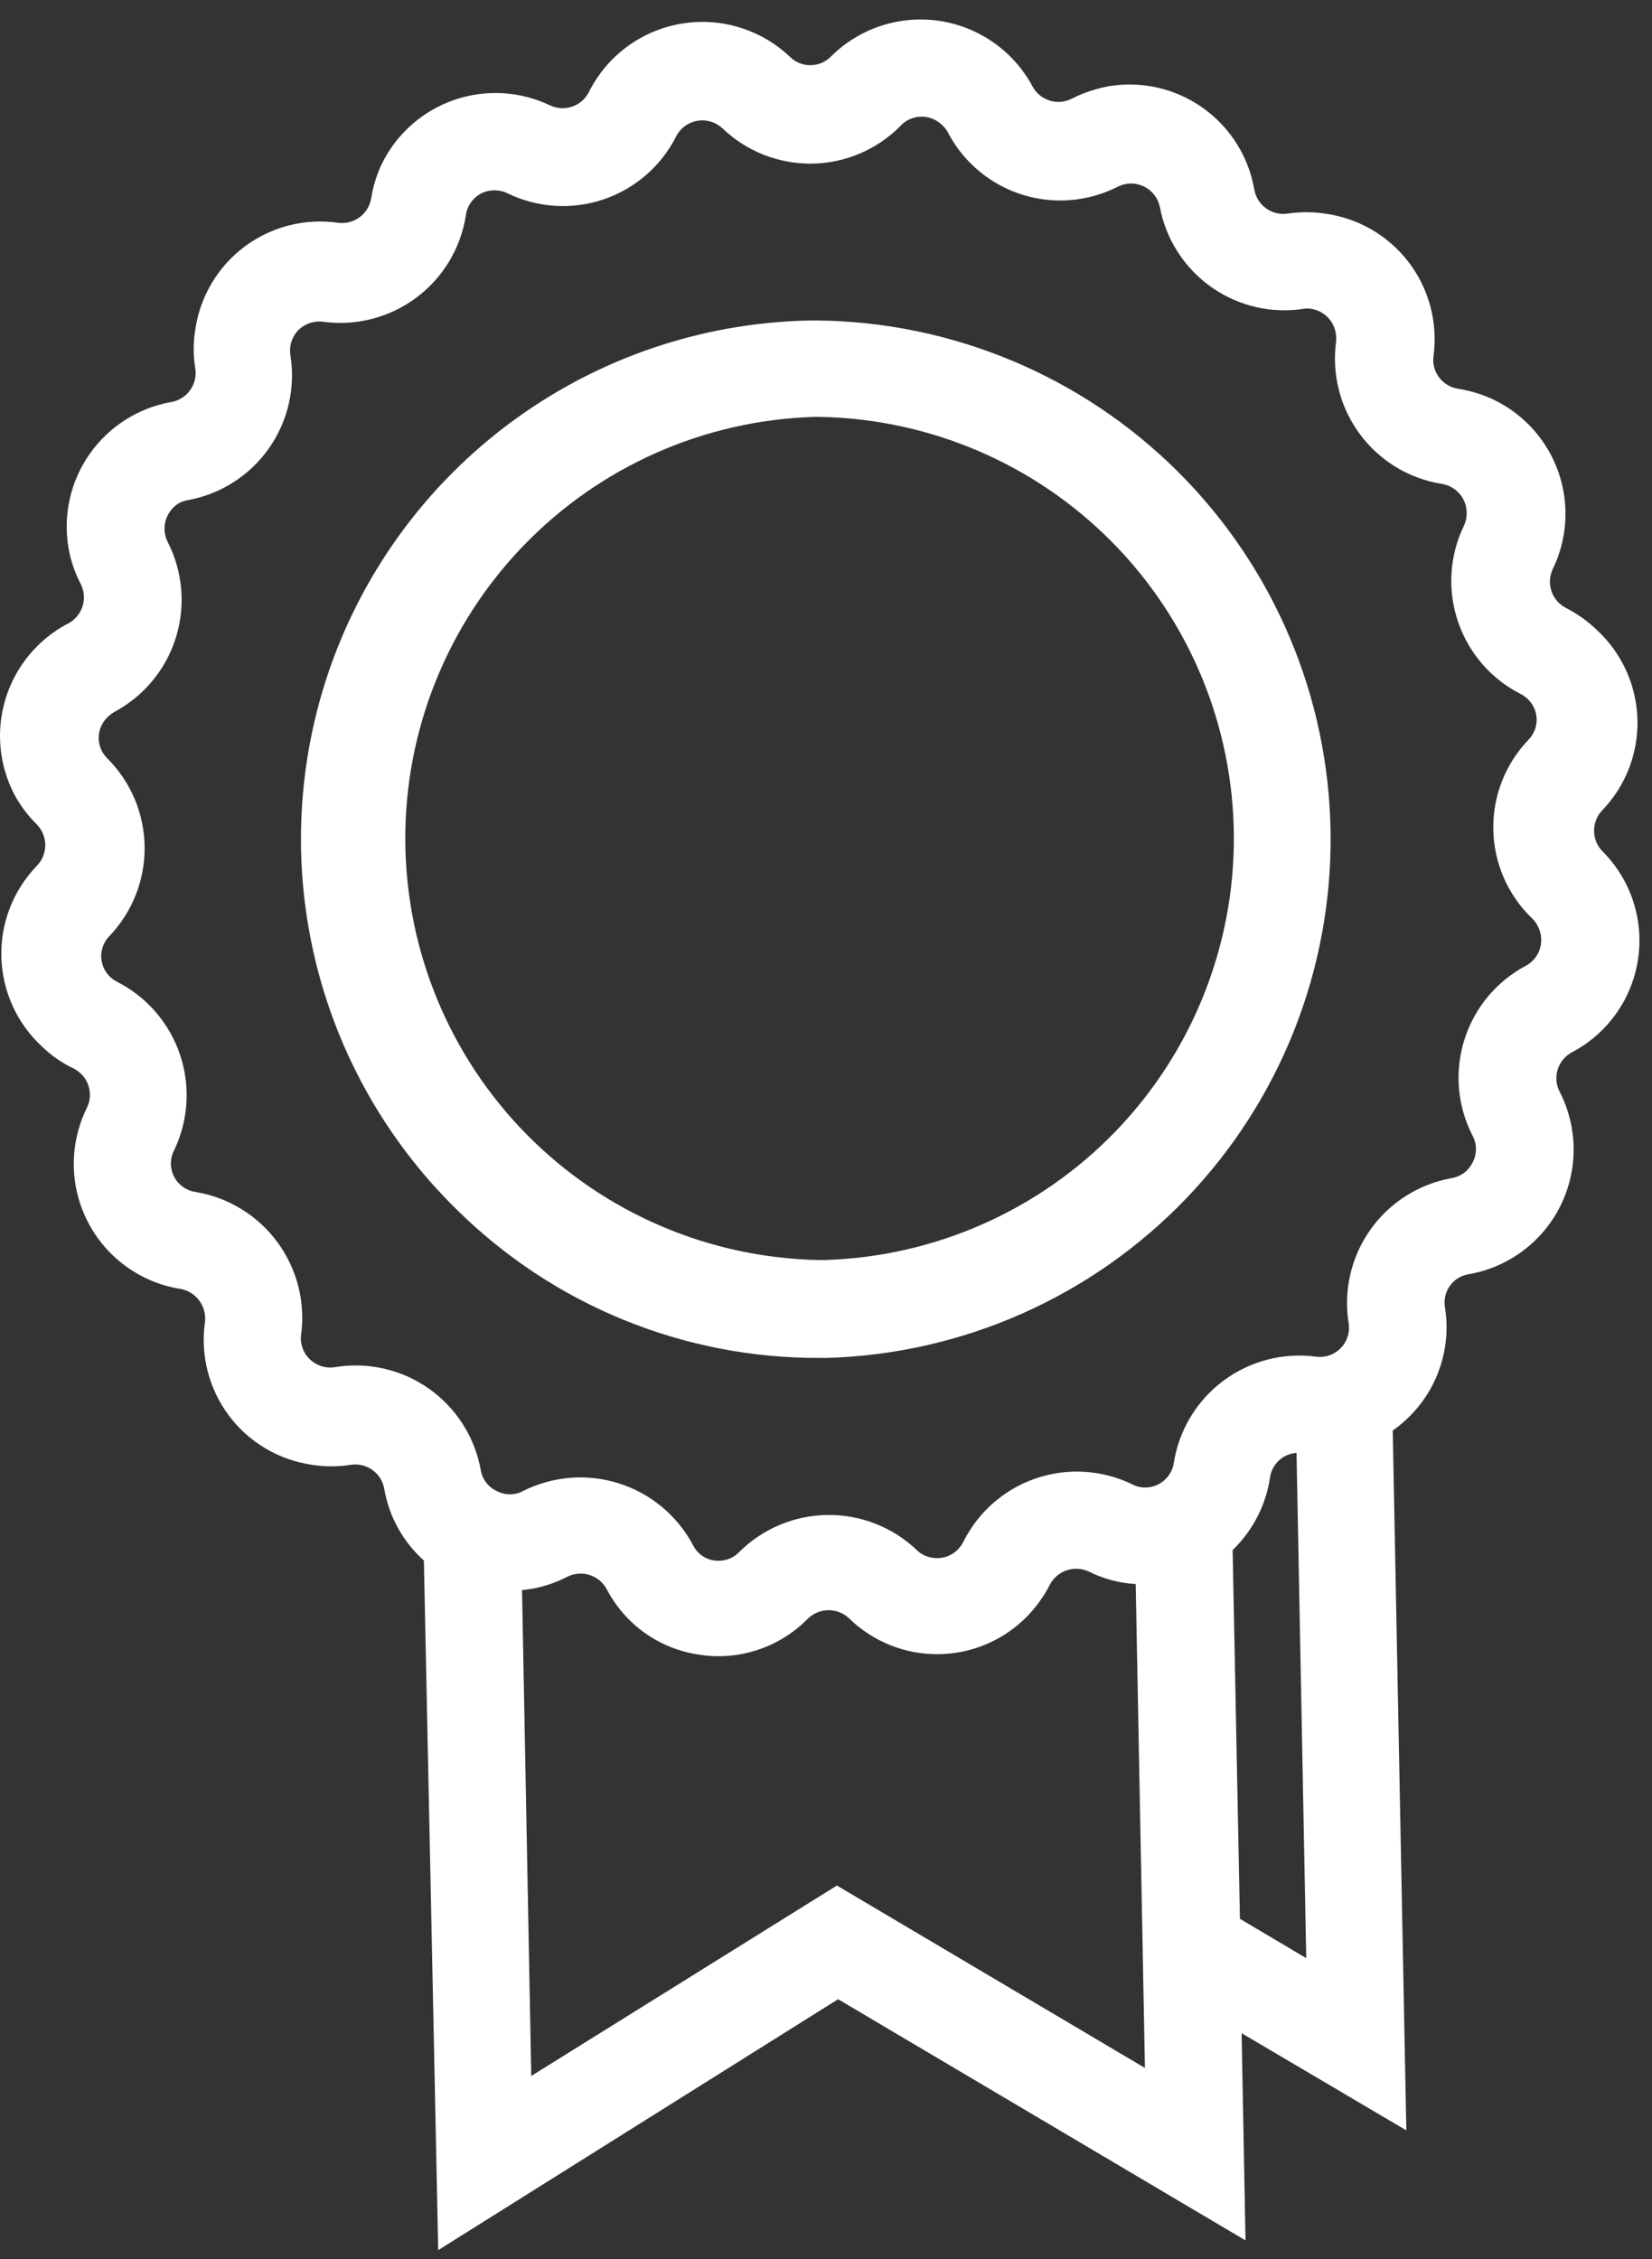 <?xml version="1.0" encoding="UTF-8"?>
<svg xmlns="http://www.w3.org/2000/svg" width="68" height="93" viewBox="0 0 68 93" fill="none">
  <rect x="0" y="0" width="68" height="93" fill="#333333" stroke="none"/>
  <path d="M33.548 13.192H33.498C29.275 13.24 25.161 14.539 21.677 16.925C18.192 19.311 15.493 22.677 13.921 26.597C12.35 30.517 11.976 34.815 12.848 38.947C13.72 43.08 15.797 46.861 18.818 49.812C22.791 53.735 28.155 55.925 33.738 55.902H34.048C39.643 55.735 44.949 53.379 48.824 49.34C52.699 45.302 54.834 39.903 54.77 34.307C54.706 28.71 52.447 23.362 48.481 19.413C44.514 15.464 39.155 13.231 33.558 13.192H33.548ZM33.938 51.872H33.738C29.205 51.793 24.883 49.943 21.695 46.718C18.508 43.493 16.709 39.149 16.683 34.615C16.657 30.081 18.406 25.716 21.556 22.455C24.705 19.194 29.006 17.294 33.538 17.162H33.738C38.272 17.243 42.593 19.095 45.779 22.32C48.965 25.546 50.763 29.89 50.788 34.424C50.812 38.958 49.062 43.322 45.912 46.582C42.761 49.843 38.46 51.741 33.928 51.872H33.938ZM64.738 43.302C65.948 42.655 66.852 41.556 67.254 40.245C67.657 38.934 67.526 37.517 66.888 36.302C66.643 35.838 66.329 35.413 65.958 35.042C65.738 34.816 65.615 34.513 65.615 34.197C65.615 33.881 65.738 33.578 65.958 33.352C66.436 32.854 66.809 32.266 67.057 31.622C67.304 30.977 67.421 30.291 67.401 29.601C67.38 28.911 67.223 28.233 66.937 27.605C66.652 26.976 66.244 26.411 65.738 25.942C65.362 25.578 64.934 25.272 64.468 25.032C64.183 24.89 63.966 24.642 63.863 24.34C63.76 24.039 63.78 23.709 63.918 23.422C64.519 22.182 64.603 20.754 64.154 19.451C63.704 18.149 62.756 17.078 61.518 16.472C61.041 16.242 60.532 16.084 60.008 16.002C59.696 15.953 59.416 15.782 59.229 15.528C59.042 15.273 58.962 14.955 59.008 14.642C59.098 13.964 59.054 13.274 58.877 12.613C58.701 11.952 58.396 11.332 57.98 10.789C57.564 10.246 57.045 9.79 56.453 9.447C55.861 9.105 55.207 8.882 54.528 8.792C54.025 8.717 53.512 8.717 53.008 8.792C52.693 8.841 52.371 8.764 52.112 8.576C51.854 8.389 51.68 8.107 51.628 7.792C51.391 6.436 50.627 5.229 49.503 4.434C48.379 3.64 46.986 3.323 45.628 3.552C45.103 3.649 44.595 3.821 44.118 4.062C43.836 4.207 43.507 4.235 43.204 4.139C42.901 4.044 42.647 3.833 42.498 3.552C42.112 2.835 41.563 2.218 40.896 1.75C40.228 1.282 39.461 0.977 38.655 0.858C37.848 0.74 37.026 0.811 36.252 1.067C35.478 1.323 34.775 1.756 34.198 2.332C34.088 2.444 33.956 2.532 33.811 2.593C33.666 2.653 33.511 2.684 33.353 2.684C33.196 2.684 33.041 2.653 32.896 2.593C32.751 2.532 32.619 2.444 32.508 2.332C31.503 1.381 30.162 0.867 28.779 0.903C27.396 0.938 26.083 1.521 25.128 2.522C24.771 2.899 24.471 3.327 24.238 3.792C24.095 4.075 23.845 4.291 23.544 4.392C23.243 4.493 22.914 4.472 22.628 4.332C21.398 3.748 19.988 3.669 18.7 4.112C17.412 4.555 16.349 5.485 15.738 6.702C15.512 7.166 15.357 7.662 15.278 8.172C15.224 8.482 15.053 8.759 14.799 8.945C14.546 9.132 14.23 9.213 13.918 9.172C13.243 9.075 12.556 9.111 11.895 9.279C11.234 9.448 10.613 9.745 10.066 10.153C9.52 10.562 9.06 11.074 8.712 11.661C8.364 12.248 8.135 12.897 8.038 13.572C7.953 14.102 7.953 14.642 8.038 15.172C8.087 15.488 8.01 15.81 7.823 16.068C7.635 16.326 7.353 16.5 7.038 16.552C5.686 16.794 4.484 17.56 3.694 18.684C2.903 19.807 2.589 21.198 2.818 22.552C2.908 23.068 3.076 23.568 3.318 24.032C3.394 24.179 3.439 24.34 3.451 24.505C3.463 24.67 3.441 24.835 3.387 24.991C3.332 25.148 3.247 25.291 3.135 25.413C3.024 25.535 2.889 25.634 2.738 25.702C1.533 26.353 0.632 27.452 0.23 28.762C-0.172 30.071 -0.043 31.487 0.588 32.702C0.834 33.16 1.148 33.578 1.518 33.942C1.74 34.17 1.863 34.475 1.863 34.792C1.863 35.109 1.74 35.414 1.518 35.642C1.035 36.141 0.657 36.732 0.405 37.38C0.154 38.028 0.035 38.719 0.056 39.414C0.076 40.108 0.236 40.791 0.525 41.423C0.814 42.055 1.226 42.623 1.738 43.092C2.12 43.461 2.559 43.765 3.038 43.992C3.322 44.136 3.537 44.385 3.638 44.687C3.739 44.988 3.718 45.317 3.578 45.602C3.273 46.218 3.092 46.889 3.047 47.575C3.002 48.261 3.093 48.949 3.316 49.6C3.538 50.251 3.887 50.851 4.342 51.366C4.797 51.881 5.35 52.301 5.968 52.602C6.432 52.829 6.928 52.984 7.438 53.062C7.746 53.121 8.02 53.293 8.206 53.546C8.391 53.798 8.474 54.111 8.438 54.422C8.341 55.098 8.378 55.786 8.547 56.448C8.716 57.109 9.014 57.731 9.423 58.277C9.833 58.824 10.346 59.283 10.934 59.631C11.522 59.978 12.172 60.206 12.848 60.302C13.375 60.387 13.912 60.387 14.438 60.302C14.754 60.253 15.076 60.331 15.334 60.518C15.593 60.705 15.767 60.987 15.818 61.302C16.015 62.438 16.59 63.474 17.448 64.242L18.038 92.632L34.498 82.302L51.268 92.232L51.108 83.702L57.888 87.702L57.328 58.892C57.59 58.708 57.834 58.5 58.058 58.272C58.627 57.693 59.052 56.989 59.298 56.216C59.545 55.443 59.607 54.623 59.478 53.822C59.451 53.666 59.456 53.506 59.492 53.352C59.528 53.198 59.595 53.053 59.688 52.925C59.781 52.797 59.899 52.69 60.035 52.608C60.171 52.527 60.322 52.474 60.478 52.452C61.281 52.309 62.039 51.98 62.691 51.49C63.343 51.001 63.871 50.366 64.233 49.636C64.595 48.905 64.78 48.1 64.774 47.285C64.768 46.47 64.571 45.667 64.198 44.942C64.125 44.799 64.08 44.643 64.067 44.483C64.055 44.323 64.074 44.161 64.124 44.009C64.175 43.856 64.255 43.715 64.36 43.594C64.466 43.472 64.594 43.373 64.738 43.302ZM34.448 77.622L21.868 85.462L21.488 65.462C22.138 65.4 22.77 65.214 23.348 64.912C23.631 64.769 23.957 64.742 24.259 64.835C24.562 64.928 24.816 65.135 24.968 65.412C25.345 66.138 25.89 66.763 26.558 67.235C27.227 67.706 27.998 68.011 28.808 68.122C29.063 68.162 29.321 68.182 29.578 68.182C30.264 68.181 30.943 68.044 31.574 67.778C32.206 67.511 32.779 67.122 33.258 66.632C33.486 66.411 33.791 66.287 34.108 66.287C34.426 66.287 34.731 66.411 34.958 66.632C35.448 67.108 36.027 67.482 36.662 67.734C37.297 67.985 37.975 68.109 38.658 68.098C39.341 68.087 40.015 67.941 40.641 67.669C41.268 67.397 41.834 67.004 42.308 66.512C42.671 66.131 42.978 65.7 43.218 65.232C43.366 64.952 43.616 64.741 43.916 64.642C44.217 64.543 44.544 64.565 44.828 64.702C45.427 65 46.081 65.174 46.748 65.212L47.128 85.132L34.448 77.622ZM51.038 78.992L50.738 63.812C51.57 63.011 52.112 61.955 52.278 60.812C52.319 60.546 52.449 60.302 52.647 60.12C52.846 59.938 53.1 59.83 53.368 59.812L53.768 80.612L51.038 78.992ZM63.428 38.872C63.401 39.06 63.33 39.238 63.22 39.393C63.111 39.547 62.966 39.674 62.798 39.762C61.588 40.408 60.681 41.505 60.273 42.815C59.865 44.125 59.989 45.543 60.618 46.762C60.707 46.93 60.753 47.117 60.753 47.307C60.753 47.497 60.707 47.684 60.618 47.852C60.536 48.022 60.414 48.17 60.263 48.283C60.111 48.396 59.935 48.471 59.748 48.502C58.395 48.744 57.192 49.51 56.401 50.633C55.608 51.756 55.292 53.147 55.518 54.502C55.542 54.683 55.525 54.868 55.467 55.041C55.409 55.215 55.312 55.372 55.184 55.502C55.055 55.633 54.899 55.732 54.727 55.793C54.554 55.853 54.37 55.873 54.188 55.852C52.834 55.668 51.462 56.021 50.365 56.836C49.268 57.651 48.533 58.862 48.318 60.212C48.291 60.4 48.22 60.578 48.11 60.733C48.001 60.888 47.856 61.014 47.688 61.102C47.52 61.191 47.333 61.237 47.143 61.237C46.953 61.237 46.766 61.191 46.598 61.102C45.367 60.506 43.951 60.418 42.655 60.855C41.359 61.293 40.287 62.222 39.668 63.442C39.602 63.587 39.507 63.717 39.39 63.825C39.273 63.933 39.136 64.017 38.986 64.072C38.836 64.126 38.677 64.151 38.518 64.144C38.359 64.138 38.203 64.099 38.058 64.032C37.938 63.98 37.83 63.906 37.738 63.812C36.748 62.869 35.428 62.35 34.06 62.367C32.692 62.384 31.385 62.935 30.418 63.902C30.29 64.033 30.132 64.131 29.959 64.19C29.785 64.249 29.6 64.267 29.418 64.242C29.229 64.22 29.049 64.15 28.893 64.04C28.738 63.93 28.612 63.783 28.528 63.612C27.885 62.399 26.792 61.486 25.483 61.069C24.175 60.652 22.755 60.764 21.528 61.382C21.362 61.471 21.177 61.517 20.988 61.517C20.8 61.517 20.615 61.471 20.448 61.382C20.275 61.302 20.125 61.181 20.01 61.03C19.895 60.878 19.819 60.7 19.788 60.512C19.544 59.16 18.778 57.959 17.655 57.167C16.533 56.376 15.144 56.058 13.788 56.282C13.632 56.308 13.471 56.302 13.316 56.266C13.161 56.23 13.015 56.163 12.886 56.07C12.757 55.977 12.648 55.86 12.564 55.725C12.48 55.59 12.424 55.439 12.398 55.282C12.378 55.163 12.378 55.041 12.398 54.922C12.572 53.575 12.217 52.213 11.408 51.122C10.599 50.031 9.398 49.296 8.058 49.072C7.871 49.046 7.692 48.975 7.537 48.865C7.382 48.755 7.256 48.611 7.168 48.442C7.08 48.274 7.034 48.087 7.034 47.897C7.034 47.707 7.08 47.52 7.168 47.352C7.759 46.12 7.845 44.706 7.408 43.411C6.97 42.117 6.045 41.044 4.828 40.422C4.661 40.34 4.516 40.22 4.404 40.071C4.292 39.923 4.217 39.749 4.185 39.566C4.152 39.383 4.164 39.194 4.219 39.017C4.273 38.839 4.369 38.676 4.498 38.542C5.445 37.554 5.968 36.234 5.953 34.866C5.938 33.497 5.387 32.189 4.418 31.222C4.306 31.112 4.216 30.981 4.155 30.836C4.094 30.691 4.062 30.535 4.062 30.377C4.062 30.22 4.094 30.064 4.155 29.919C4.216 29.773 4.306 29.642 4.418 29.532C4.507 29.442 4.608 29.364 4.718 29.302C5.927 28.654 6.833 27.557 7.24 26.248C7.648 24.939 7.525 23.522 6.898 22.302C6.761 22.023 6.735 21.702 6.826 21.405C6.917 21.108 7.118 20.856 7.388 20.702C7.493 20.651 7.604 20.614 7.718 20.592C9.071 20.35 10.274 19.585 11.066 18.461C11.858 17.338 12.175 15.948 11.948 14.592C11.925 14.411 11.942 14.227 11.999 14.054C12.056 13.881 12.152 13.723 12.278 13.592C12.409 13.463 12.566 13.364 12.739 13.304C12.912 13.243 13.096 13.222 13.278 13.242C14.642 13.434 16.026 13.081 17.13 12.259C18.235 11.437 18.971 10.213 19.178 8.852C19.205 8.664 19.276 8.486 19.386 8.331C19.495 8.176 19.64 8.05 19.808 7.962C19.978 7.878 20.164 7.835 20.353 7.835C20.542 7.835 20.729 7.878 20.898 7.962C22.13 8.558 23.546 8.646 24.842 8.209C26.138 7.771 27.21 6.842 27.828 5.622C27.972 5.336 28.223 5.119 28.527 5.018C28.831 4.916 29.162 4.94 29.448 5.082C29.556 5.14 29.657 5.211 29.748 5.292C30.734 6.233 32.048 6.751 33.41 6.736C34.772 6.721 36.074 6.174 37.038 5.212C37.142 5.092 37.269 4.994 37.412 4.924C37.554 4.854 37.709 4.813 37.867 4.804C38.026 4.795 38.184 4.817 38.334 4.87C38.484 4.923 38.621 5.005 38.738 5.112C38.865 5.215 38.968 5.345 39.038 5.492C39.684 6.703 40.781 7.61 42.091 8.018C43.401 8.426 44.819 8.302 46.038 7.672C46.203 7.594 46.382 7.554 46.564 7.555C46.746 7.556 46.925 7.598 47.088 7.678C47.252 7.758 47.395 7.873 47.507 8.016C47.62 8.159 47.699 8.325 47.738 8.502C47.987 9.85 48.756 11.045 49.878 11.831C51.001 12.617 52.387 12.93 53.738 12.702C54.058 12.688 54.37 12.802 54.605 13.017C54.842 13.233 54.983 13.533 54.998 13.852C55.003 13.919 55.003 13.986 54.998 14.052C54.812 15.407 55.164 16.78 55.979 17.878C56.794 18.976 58.008 19.71 59.358 19.922C59.673 19.974 59.955 20.148 60.143 20.406C60.33 20.665 60.407 20.987 60.358 21.302C60.342 21.42 60.308 21.534 60.258 21.642C59.663 22.873 59.574 24.29 60.012 25.585C60.449 26.881 61.378 27.954 62.598 28.572C62.766 28.659 62.912 28.783 63.023 28.936C63.134 29.089 63.208 29.266 63.238 29.452C63.266 29.632 63.251 29.816 63.196 29.99C63.14 30.163 63.045 30.321 62.918 30.452C61.966 31.442 61.444 32.769 61.467 34.142C61.489 35.515 62.054 36.824 63.038 37.782C63.186 37.919 63.298 38.09 63.366 38.28C63.434 38.469 63.455 38.672 63.428 38.872Z" fill="white"></path>
</svg>
